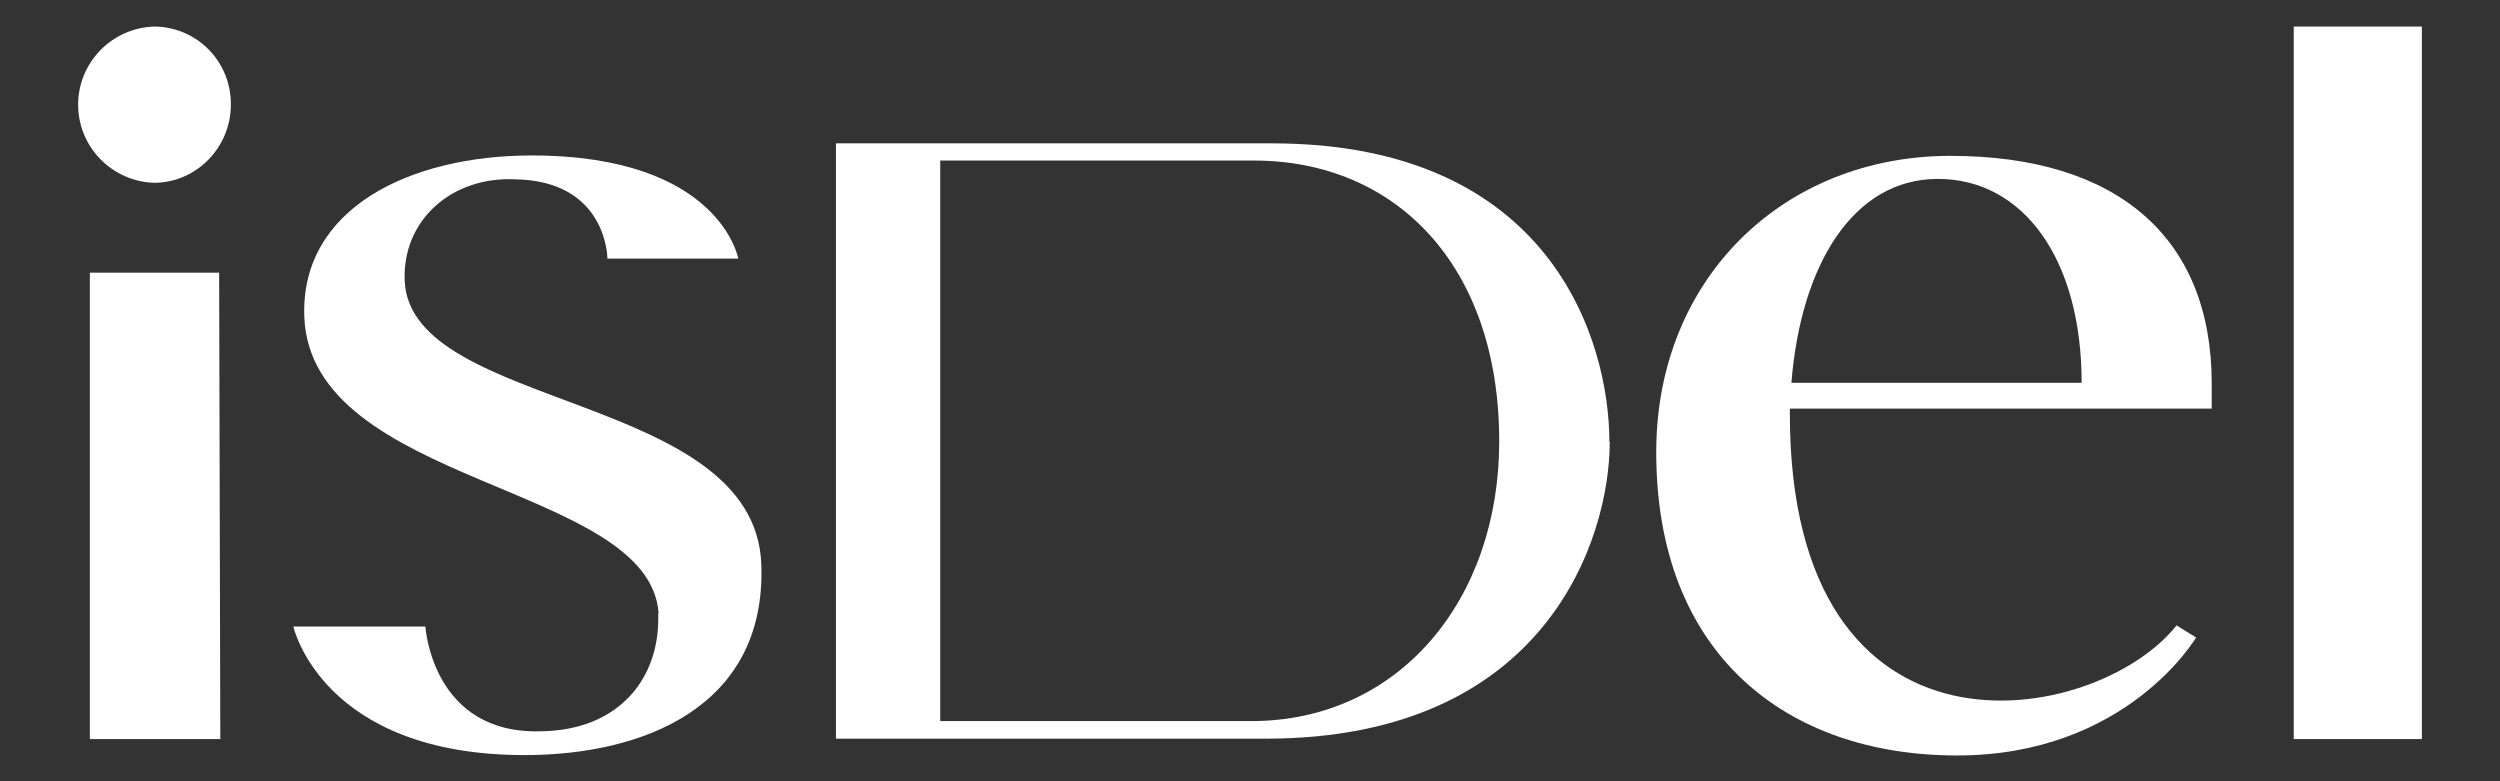<?xml version="1.0" encoding="UTF-8"?>
<svg xmlns="http://www.w3.org/2000/svg" id="Capa_1" data-name="Capa 1" version="1.1" viewBox="0 0 640 200">
  <rect x="0" y="0" width="640" height="200" fill="#333333" stroke="none"/>
  <defs>
    <style>
      .cls-1 {
        fill: #fff;
        stroke-width: 0px;
      }
    </style>
  </defs>
  <path id="Trazado_266" data-name="Trazado 266" class="cls-1" d="M20,26.8c0-10.9,8.8-19.8,19.7-20,10.9.2,19.5,9.1,19.4,20,0,10.8-8.6,19.8-19.4,20-10.9-.2-19.7-9.1-19.7-20M56.1,69.8l.3,119.4H23v-119.4h33.1Z"></path>
  <path id="Trazado_267" data-name="Trazado 267" class="cls-1" d="M168.6,157c-2.3-33.2-89-32.5-90.7-75.9-1-27.8,27.1-41.3,58.2-41.3,48.2,0,52.9,26.4,52.9,26.4h-33.5s0-20-23.8-20.3c-16.1-.7-28.8,10.5-28.1,26.1,1.7,33.2,89.7,28.5,91.3,72.5,1.3,36.6-30.4,48.8-60.6,48.8-51.9,0-59.2-32.9-59.2-32.9h33.8s1.7,27.8,29.8,26.8c19.4-.3,30.4-13.2,29.8-30.2"></path>
  <path id="Trazado_268" data-name="Trazado 268" class="cls-1" d="M412.1,113c0,25.1-16.4,76.1-88.1,76.1h-110V36.7h111.6c71.7,0,86.4,50.8,86.4,76.4M383.8,113c0-45.3-26.7-71.9-62.8-71.9h-80.3v143.5h79.6c37.9,0,63.5-31.1,63.5-71.6"></path>
  <path id="Trazado_269" data-name="Trazado 269" class="cls-1" d="M458.2,104.5v1.4c0,93.9,78.3,80.3,99,54.2l5,3.1s-17.7,30.2-61.2,30.2-77.3-25.8-77-78.3c.3-44.1,32.8-75.2,75.3-75.2s66.9,20.7,66.9,58.3v6.4h-108.1ZM458.6,98h74.3c0-31.9-15.1-52.2-36.8-52.2s-35.1,22-37.5,52.2"></path>
  <rect id="Rectángulo_167" data-name="Rectángulo 167" class="cls-1" x="587.2" y="6.8" width="32.8" height="182.4"></rect>
</svg>
